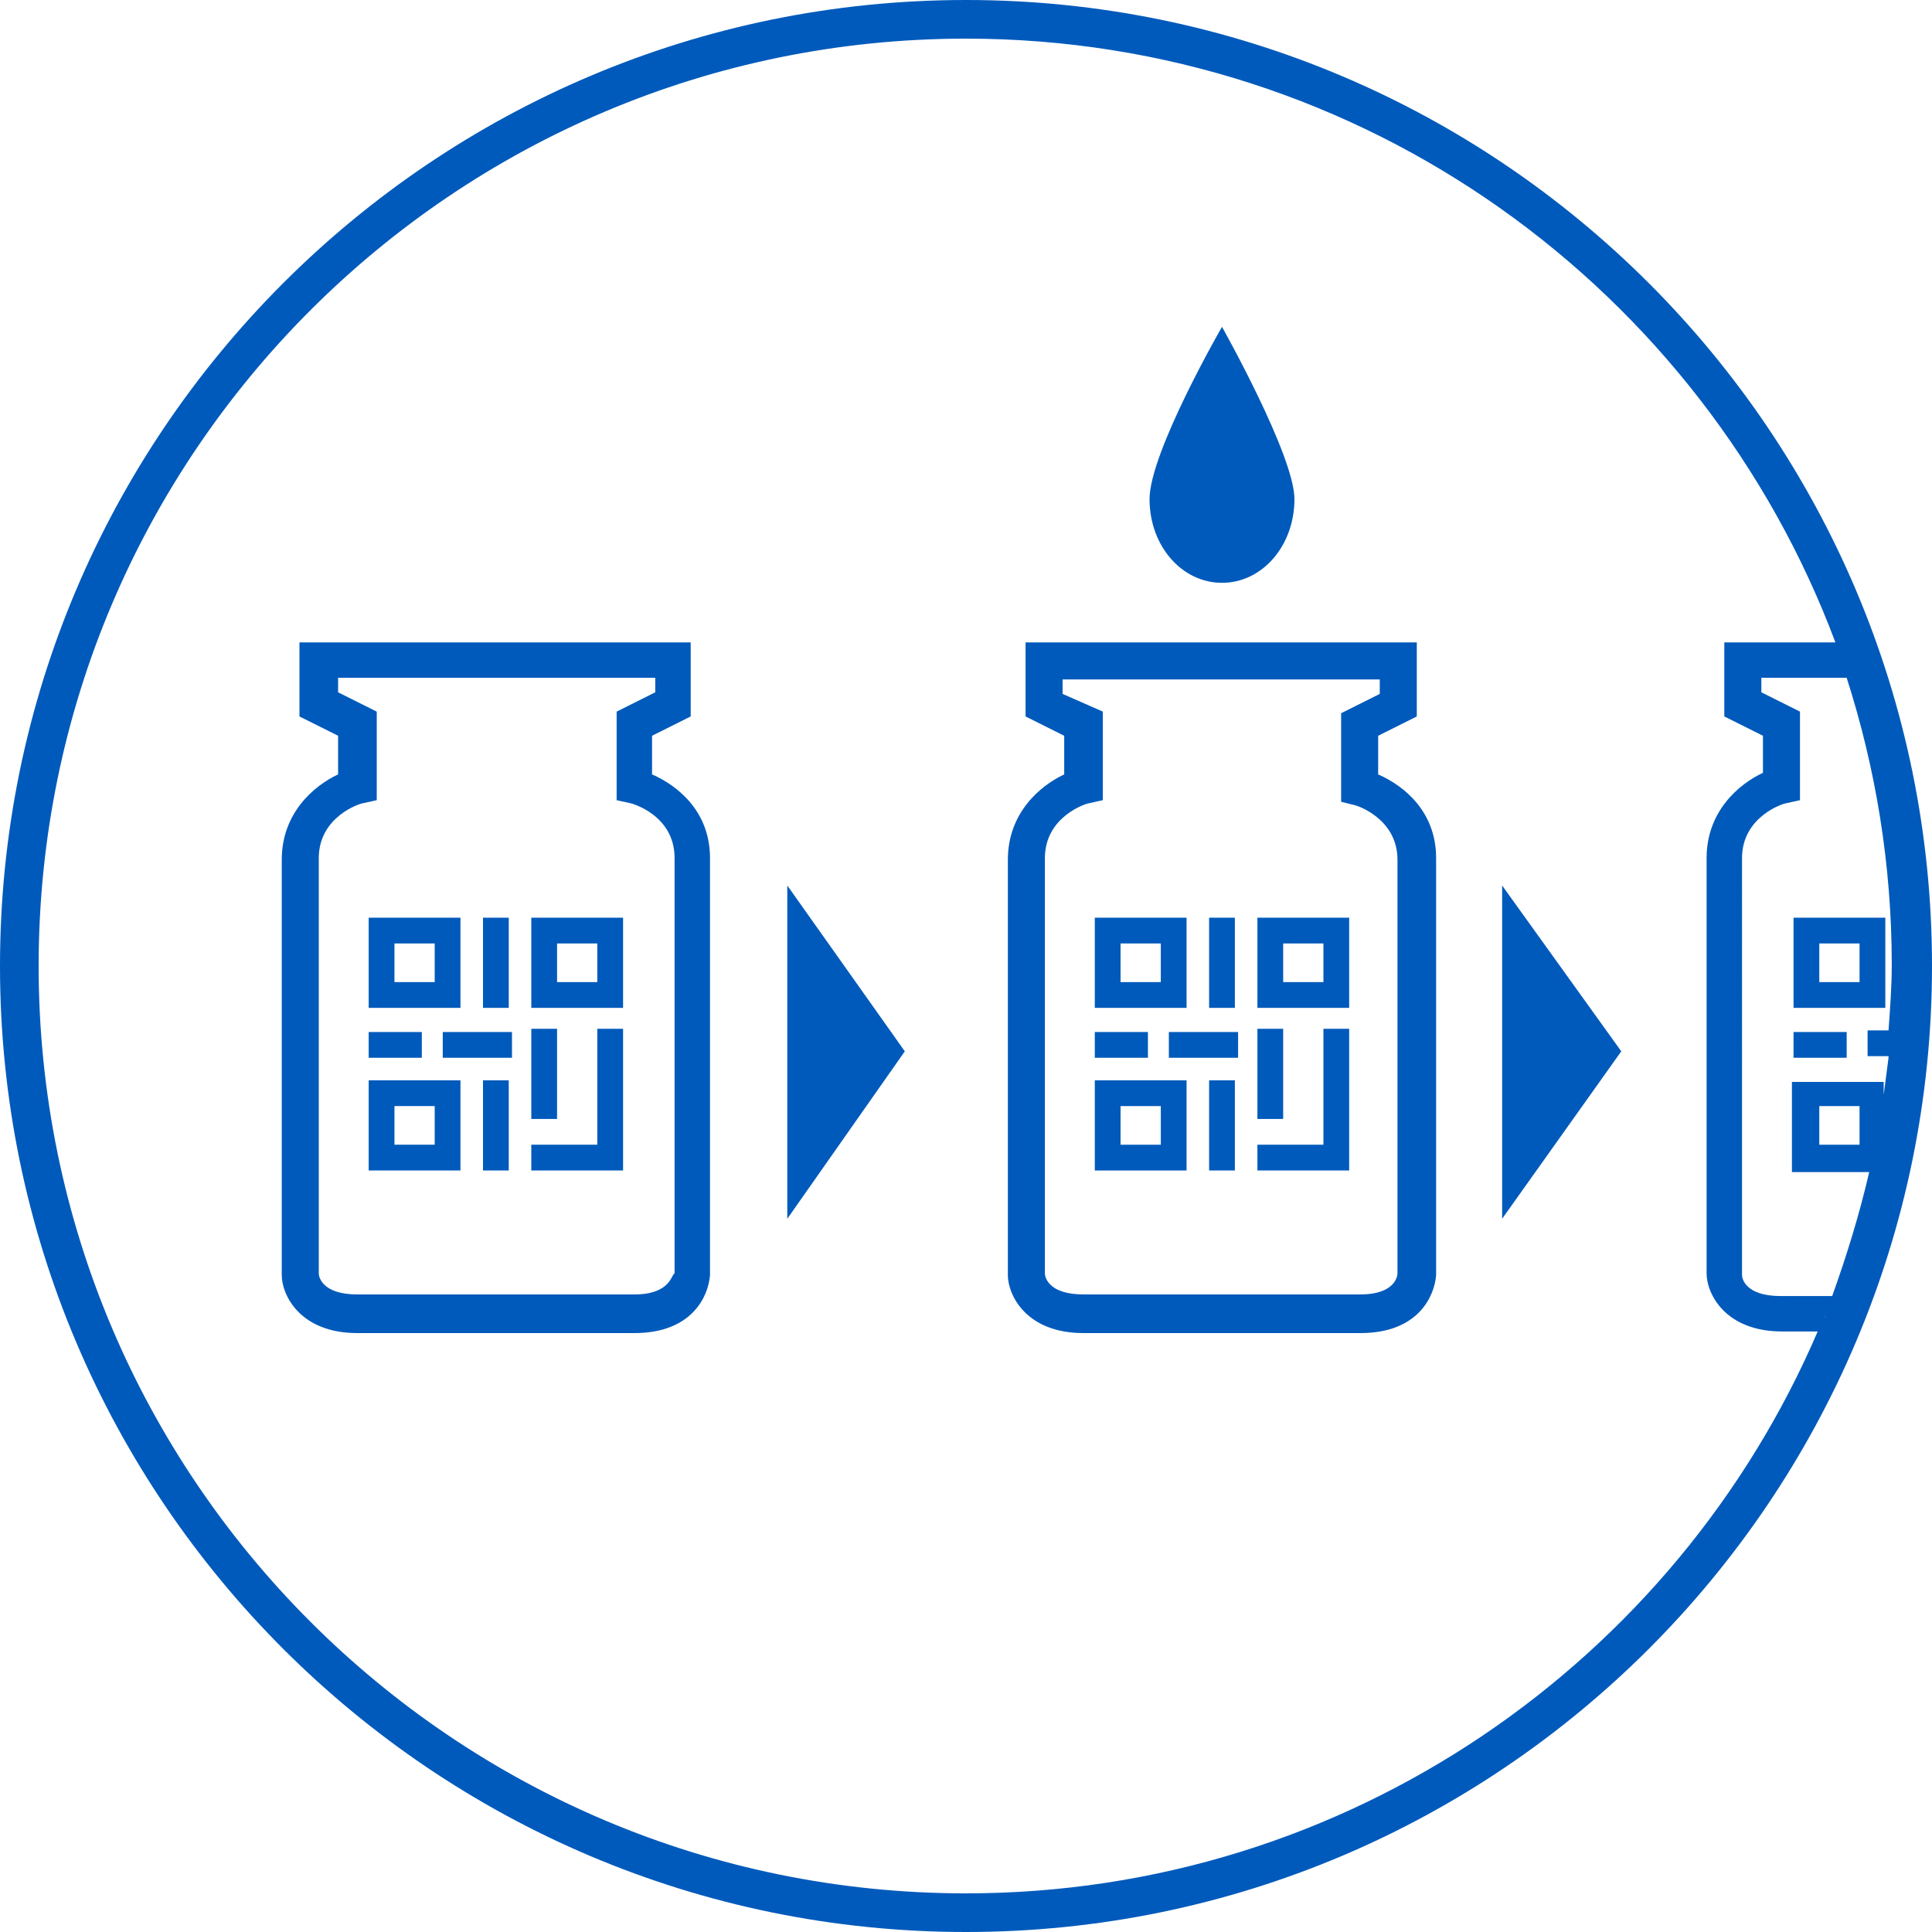 <?xml version="1.0" encoding="utf-8"?>
<!-- Generator: Adobe Illustrator 24.3.0, SVG Export Plug-In . SVG Version: 6.00 Build 0)  -->
<svg version="1.1" id="Ebene_1" xmlns="http://www.w3.org/2000/svg" xmlns:xlink="http://www.w3.org/1999/xlink" x="0px" y="0px"
	 viewBox="0 0 120 120" style="enable-background:new 0 0 120 120;" xml:space="preserve">
<style type="text/css">
	.st0{fill:#005ABB;}
</style>
<g>
	<polygon class="st0" points="48.9,75.7 56.2,65.3 48.9,55 	"/>
	<polygon class="st0" points="93.3,75.7 100.7,65.3 93.3,55 	"/>
	<path class="st0" d="M28.6,57h-5.7v5.6h5.7V57z M27,61h-2.5v-2.4H27V61z"/>
	<path class="st0" d="M22.9,72.7h5.7v-5.6h-5.7V72.7z M24.5,68.7H27v2.4h-2.5V68.7z"/>
	<path class="st0" d="M38.7,57H33v5.6h5.7V57z M37.1,61h-2.5v-2.4h2.5V61z"/>
	<rect x="30" y="57" class="st0" width="1.6" height="5.6"/>
	<rect x="22.9" y="64.1" class="st0" width="3.3" height="1.6"/>
	<rect x="27.5" y="64.1" class="st0" width="4.3" height="1.6"/>
	<rect x="30" y="67.1" class="st0" width="1.6" height="5.6"/>
	<rect x="33" y="63.9" class="st0" width="1.6" height="5.6"/>
	<polygon class="st0" points="37.1,71.1 33,71.1 33,72.7 38.7,72.7 38.7,63.9 37.1,63.9 	"/>
	<path class="st0" d="M40.5,48.1v-2.4l2.4-1.2v-4.6H18.6v4.6l2.4,1.2v2.4c-1.5,0.7-3.5,2.4-3.5,5.3l0,25.8c0,1.2,1.1,3.6,4.7,3.6
		h17.2c3.6,0,4.6-2.3,4.7-3.6V53.3C44.1,50.4,42.1,48.8,40.5,48.1z M39.4,80.4H22.2c-2.2,0-2.4-1.1-2.4-1.3V53.3
		c0-2.6,2.6-3.4,2.7-3.4l0.9-0.2v-5.5l-2.4-1.2v-0.9h19.7v0.9l-2.4,1.2v5.5l0.9,0.2c0,0,2.7,0.7,2.7,3.4l0,25.8
		C41.7,79.1,41.7,80.4,39.4,80.4z"/>
	<path class="st0" d="M73.7,57H68v5.6h5.7V57z M72.1,61h-2.5v-2.4h2.5V61z"/>
	<path class="st0" d="M68,72.7h5.7v-5.6H68V72.7z M69.6,68.7h2.5v2.4h-2.5V68.7z"/>
	<path class="st0" d="M83.8,57h-5.7v5.6h5.7V57z M82.2,61h-2.5v-2.4h2.5V61z"/>
	<rect x="75.1" y="57" class="st0" width="1.6" height="5.6"/>
	<rect x="68" y="64.1" class="st0" width="3.3" height="1.6"/>
	<rect x="72.6" y="64.1" class="st0" width="4.3" height="1.6"/>
	<rect x="75.1" y="67.1" class="st0" width="1.6" height="5.6"/>
	<rect x="78.1" y="63.9" class="st0" width="1.6" height="5.6"/>
	<polygon class="st0" points="82.2,71.1 78.1,71.1 78.1,72.7 83.8,72.7 83.8,63.9 82.2,63.9 	"/>
	<path class="st0" d="M85.6,48.1v-2.4l2.4-1.2v-4.6H63.7v4.6l2.4,1.2v2.4c-1.5,0.7-3.5,2.4-3.5,5.3l0,25.8c0,1.2,1.1,3.6,4.7,3.6
		h17.2c3.6,0,4.6-2.3,4.7-3.6V53.3C89.2,50.4,87.2,48.8,85.6,48.1z M84.5,80.4H67.3c-2.2,0-2.4-1.1-2.4-1.3V53.3
		c0-2.6,2.6-3.4,2.7-3.4l0.9-0.2v-5.5L66,43.1v-0.9h19.7v0.9l-2.4,1.2l0,5.5l0.8,0.2c0.1,0,2.7,0.8,2.7,3.4l0,25.7
		C86.8,79.3,86.6,80.4,84.5,80.4z"/>
	<path class="st0" d="M117.1,57h-5.7v5.6h5.7V57z M115.5,61H113v-2.4h2.5V61z"/>
	<rect x="111.4" y="64.1" class="st0" width="3.3" height="1.6"/>
	<path class="st0" d="M75.9,36.2c2.5,0,4.5-2.3,4.5-5.2c0-2.7-4.5-10.7-4.5-10.7s-4.5,7.8-4.5,10.7S73.4,36.2,75.9,36.2z"/>
	<path class="st0" d="M60,0C26.9,0,0,26.9,0,60s26.9,60,60,60s60-26.9,60-60S93.1,0,60,0z M60,117.6C28.2,117.6,2.4,91.8,2.4,60
		S28.2,2.4,60,2.4c24.7,0,45.8,15.6,54,37.5h-6.9v4.6l2.4,1.2V48c-1.5,0.7-3.5,2.4-3.5,5.3l0,25.8c0,1.2,1.1,3.6,4.7,3.6h2.2
		C104.1,103.2,83.7,117.6,60,117.6z M113.2,82.1c0.1-0.1,0.1-0.3,0.2-0.4C113.3,81.9,113.2,82,113.2,82.1z M117.3,65.7l-0.3,2.3
		v-0.8h-5.7v5.6h4.8c-0.6,2.6-1.4,5.2-2.3,7.7h-3.2c-2.2,0-2.4-1.1-2.4-1.3V53.3c0-2.6,2.6-3.4,2.7-3.4l0.9-0.2v-5.5l-2.4-1.2v-0.9
		h5.3c1.8,5.6,2.8,11.6,2.8,17.8c0,1.4-0.1,2.7-0.2,4.1H116v1.6H117.3z M115.5,68.7v2.4h-2.5v-2.4H115.5z"/>
</g>
</svg>
